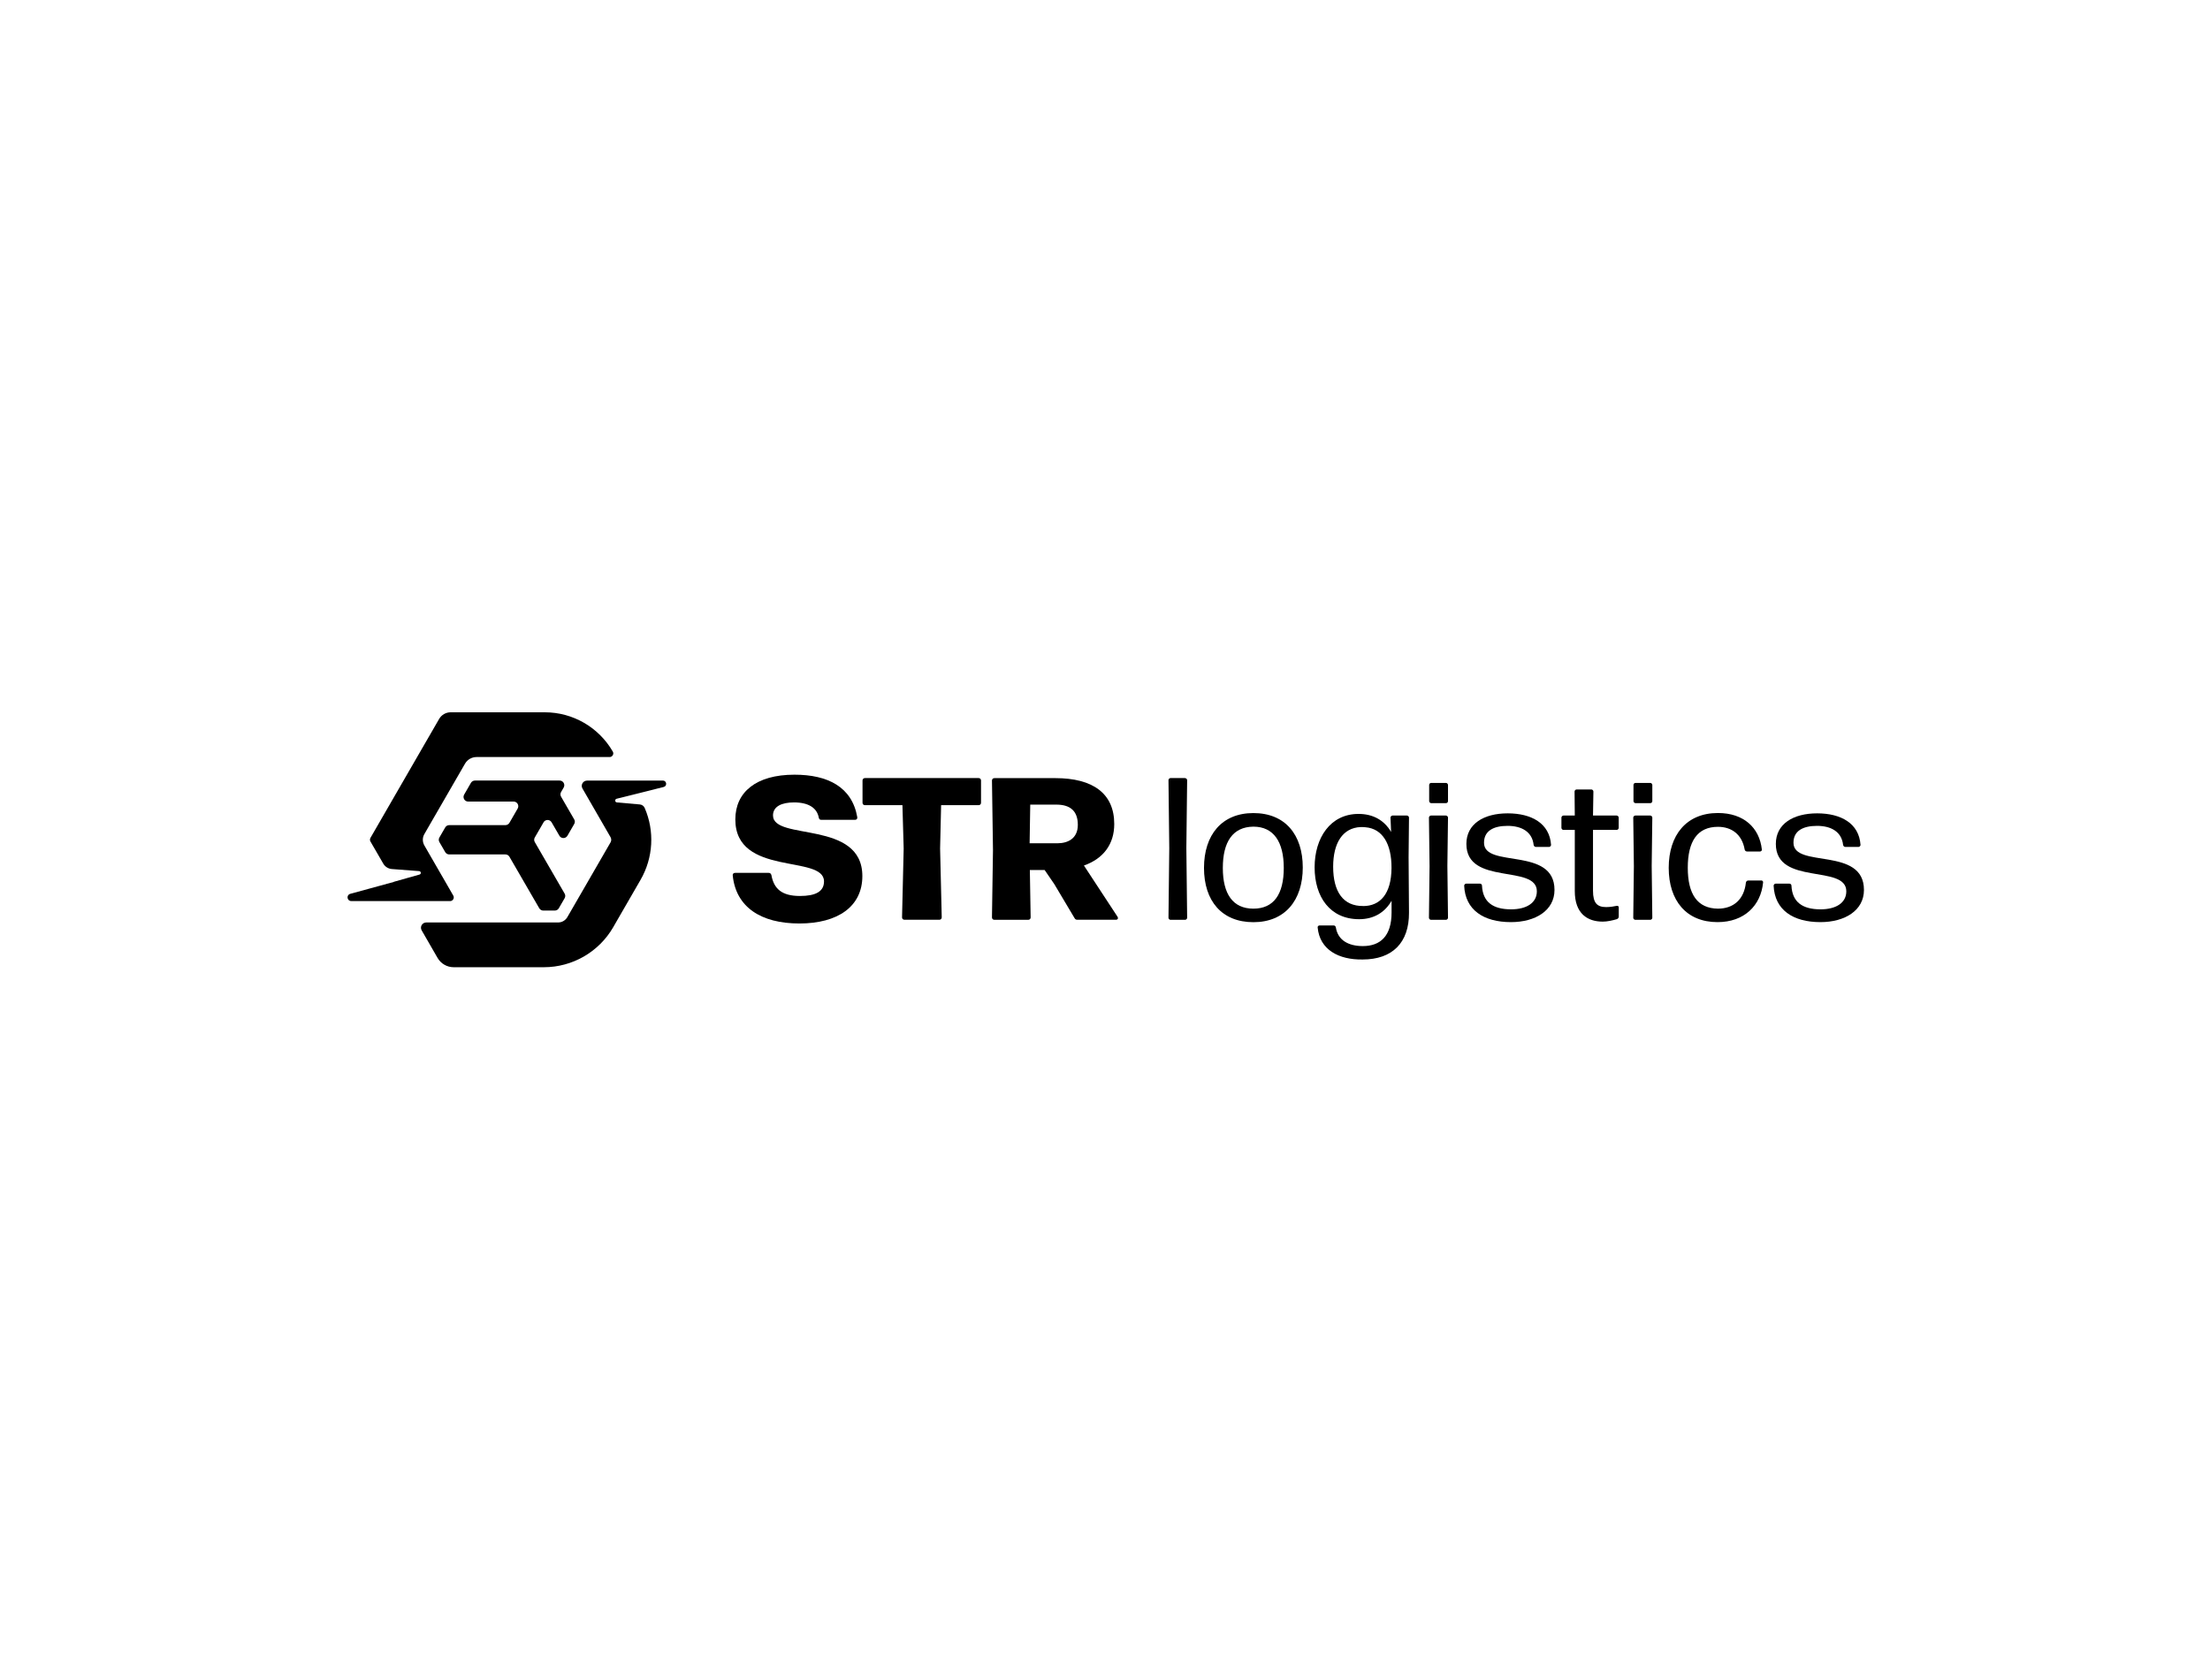 <?xml version="1.0" encoding="UTF-8"?>
<svg id="Laag_1" data-name="Laag 1" xmlns="http://www.w3.org/2000/svg" version="1.1" viewBox="0 0 392 298">
  <defs>
    <style>
      .cls-1 {
        fill: #000;
        stroke-width: 0px;
      }
    </style>
  </defs>
  <path class="cls-1" d="M137.11,144.7c0-1.65,1.58-2.33,3.74-2.33,2.55,0,4.06.97,4.38,2.69.04.25.18.4.43.4h6c.29,0,.43-.18.4-.47-.93-5.35-5.21-7.54-11.14-7.54-6.83,0-10.49,3.12-10.49,7.94,0,10.2,15.73,6.18,15.73,10.99,0,1.83-1.54,2.59-4.27,2.59-3.23,0-4.63-1.29-5.06-3.7-.07-.25-.22-.4-.47-.4h-5.96c-.29,0-.47.18-.43.47.57,5.6,4.99,8.51,11.82,8.51s11.17-3.02,11.17-8.41c0-10.02-15.84-6.21-15.84-10.74Z"/>
  <path class="cls-1" d="M173.57,138.05h-20.15c-.25,0-.43.18-.43.43v3.95c0,.25.18.43.43.43h6.65l.22,7.69-.29,12.21c0,.25.18.43.43.43h6.18c.25,0,.43-.18.43-.43l-.29-12.21.18-7.69h6.65c.25,0,.43-.18.43-.43v-3.95c0-.25-.18-.43-.43-.43Z"/>
  <path class="cls-1" d="M192.25,153.57c3.48-1.22,5.39-3.81,5.39-7.36,0-5.42-3.77-8.15-10.45-8.15h-10.81c-.25,0-.43.18-.43.43l.18,12.32-.18,11.96c0,.25.18.43.43.43h6c.25,0,.43-.18.43-.43l-.14-8.41h2.62l1.72,2.51,3.59,6.03c.11.22.29.29.5.29h6.83c.32,0,.47-.25.29-.54l-5.96-9.09ZM187.55,149.62h-4.92l.11-6.86h4.63c2.44,0,3.81,1.11,3.81,3.59s-1.83,3.27-3.63,3.27Z"/>
  <path class="cls-1" d="M210.21,138.05h-2.59c-.18,0-.36.18-.36.36l.14,12.07-.14,12.36c0,.18.18.36.36.36h2.59c.18,0,.36-.18.36-.36l-.14-12.39.14-12.03c0-.18-.18-.36-.36-.36Z"/>
  <path class="cls-1" d="M222.32,144.26c-5.6,0-8.76,3.88-8.76,9.73s3.16,9.63,8.76,9.63,8.76-3.88,8.76-9.7-3.12-9.66-8.76-9.66ZM222.32,161.22c-3.63,0-5.42-2.59-5.42-7.22s1.76-7.29,5.42-7.33c3.59,0,5.39,2.69,5.39,7.33s-1.76,7.22-5.39,7.22Z"/>
  <path class="cls-1" d="M249.55,144.7h-2.55c-.18,0-.36.18-.36.36l.11,2.55c-1.22-2.08-3.2-3.2-5.78-3.2-4.99,0-7.79,4.24-7.79,9.48s2.73,9.2,7.9,9.2c2.59,0,4.56-1.19,5.75-3.27v2.08c0,4.17-1.98,5.96-5.1,5.96-2.55,0-4.42-1.04-4.78-3.3-.04-.22-.18-.36-.4-.36h-2.51c-.18,0-.36.18-.32.36.36,3.95,3.74,5.75,7.97,5.68,5.28,0,8.26-2.98,8.23-8.3l-.07-9.84.07-7.04c0-.18-.18-.36-.36-.36ZM241.79,160.75c-3.52.04-5.32-2.51-5.32-6.97,0-4.17,1.65-6.9,4.89-7.04.18,0,.72,0,.86.04,2.95.25,4.63,2.87,4.6,7.26-.04,4.56-2.01,6.72-5.03,6.72Z"/>
  <rect class="cls-1" x="253.5" y="138.91" width="3.34" height="3.59" rx=".36" ry=".36"/>
  <path class="cls-1" d="M256.48,144.7h-2.66c-.18,0-.36.18-.36.36l.11,8.62-.11,9.16c0,.18.18.36.36.36h2.66c.18,0,.36-.18.36-.36l-.11-9.2.11-8.58c0-.18-.18-.36-.36-.36Z"/>
  <path class="cls-1" d="M263.23,149.51c0-2.05,1.62-2.98,4.17-2.98s4.38,1.08,4.63,3.38c.04.22.22.36.4.36h2.33c.18,0,.36-.18.36-.36-.25-3.81-3.45-5.6-7.69-5.6s-7.33,1.87-7.33,5.42c0,7.47,12.5,3.56,12.5,8.41,0,2.05-1.83,3.2-4.56,3.2-3.23,0-5.03-1.29-5.17-4.2,0-.22-.18-.36-.36-.36h-2.44c-.18,0-.36.18-.36.36.18,4.31,3.45,6.47,8.3,6.47,4.35,0,7.72-2.08,7.72-5.71,0-7.76-12.5-3.77-12.5-8.37Z"/>
  <path class="cls-1" d="M286.76,144.7h-4.2l.07-4.27c0-.18-.18-.36-.36-.36h-2.62c-.18,0-.36.18-.36.36l.04,4.27h-2.01c-.18,0-.36.18-.36.36v1.83c0,.18.18.36.36.36h2.01v10.85c0,4.02,2.26,5.42,4.96,5.42.83,0,1.76-.22,2.48-.43.22-.07.36-.25.36-.47v-1.65c0-.18-.18-.29-.36-.25-.5.11-1.19.22-1.87.22-1.58,0-2.34-.68-2.34-2.91v-10.78h4.2c.18,0,.36-.18.36-.36v-1.83c0-.18-.18-.36-.36-.36Z"/>
  <rect class="cls-1" x="289.74" y="138.91" width="3.34" height="3.59" rx=".36" ry=".36"/>
  <path class="cls-1" d="M292.72,144.7h-2.66c-.18,0-.36.18-.36.36l.11,8.62-.11,9.16c0,.18.18.36.36.36h2.66c.18,0,.36-.18.36-.36l-.11-9.2.11-8.58c0-.18-.18-.36-.36-.36Z"/>
  <path class="cls-1" d="M312.41,156.23h-2.33c-.18,0-.36.14-.4.36-.32,3.02-2.23,4.63-4.96,4.63-3.63-.04-5.35-2.55-5.35-7.26s1.72-7.26,5.35-7.26c2.41,0,4.27,1.33,4.74,4.02.04.22.22.36.43.36h2.3c.18,0,.36-.18.32-.36-.43-3.88-3.23-6.47-7.79-6.47-5.6,0-8.73,3.92-8.73,9.73s3.13,9.63,8.66,9.63c4.74,0,7.69-2.95,8.08-7.04.04-.18-.14-.36-.32-.36Z"/>
  <path class="cls-1" d="M318.12,149.51c0-2.05,1.62-2.98,4.17-2.98s4.38,1.08,4.63,3.38c.04.22.22.36.4.36h2.33c.18,0,.36-.18.36-.36-.25-3.81-3.45-5.6-7.69-5.6s-7.33,1.87-7.33,5.42c0,7.47,12.5,3.56,12.5,8.41,0,2.05-1.83,3.2-4.56,3.2-3.23,0-5.03-1.29-5.17-4.2,0-.22-.18-.36-.36-.36h-2.44c-.18,0-.36.18-.36.36.18,4.31,3.45,6.47,8.3,6.47,4.35,0,7.72-2.08,7.72-5.71,0-7.76-12.5-3.77-12.5-8.37Z"/>
  <path class="cls-1" d="M96.41,145.9c.32-.55,1.11-.55,1.43,0l1.38,2.38c.32.55,1.11.55,1.43,0l1.2-2.08c.15-.25.15-.57,0-.82l-1.83-3.16-.5-.87c-.15-.25-.15-.57,0-.82l.46-.8c.32-.55-.08-1.24-.71-1.24h-15.03c-.29,0-.57.16-.71.41l-1.2,2.08c-.32.55.08,1.24.71,1.24h8.07c.63,0,1.03.69.71,1.24l-1.46,2.53c-.15.25-.42.41-.71.41h-9.97c-.29,0-.57.16-.71.41l-1.03,1.78c-.15.25-.15.57,0,.82l1.03,1.78c.15.25.42.41.71.41h9.97c.29,0,.57.16.71.41l5.29,9.14c.15.25.42.41.71.41h2.05c.29,0,.57-.16.71-.41l1.03-1.78c.15-.26.15-.57,0-.82l-5.29-9.14c-.15-.25-.15-.57,0-.82l1.55-2.68Z"/>
  <path class="cls-1" d="M79.83,159.88c.5,0,.82-.54.57-.98l-1.82-3.16-2.39-4.14-.92-1.6c-.36-.62-.36-1.39,0-2.01l.92-1.6,6.29-10.89c.42-.73,1.2-1.18,2.04-1.18h23.61c.5,0,.82-.55.56-.98-2.49-4.3-7.08-6.96-12.05-6.96h-16.71c-.84,0-1.62.45-2.04,1.18l-7.79,13.49-4.39,7.61c-.12.2-.12.45,0,.65l2.27,3.92c.32.55.89.91,1.52.96l4.85.37c.35.03.4.52.06.61l-4.57,1.29v.02s-7.71,2.11-7.71,2.11c-.74.2-.59,1.28.17,1.28h17.54Z"/>
  <path class="cls-1" d="M117.58,138.5h-13.45c-.72,0-1.18.78-.81,1.41l4.97,8.62c.17.29.17.65,0,.94l-6.7,11.6-.96,1.66c-.34.58-.96.94-1.63.94h-23.39c-.72,0-1.18.78-.81,1.41l2.82,4.89c.59,1.01,1.67,1.64,2.84,1.64h16.01c5.07,0,9.76-2.71,12.3-7.1l.48-.84,4.37-7.57c2.26-3.92,2.51-8.65.73-12.75-.15-.35-.48-.58-.85-.62l-4.08-.36c-.37-.03-.41-.55-.05-.65l8.35-2.09c.66-.16.54-1.14-.14-1.14Z"/>
</svg>